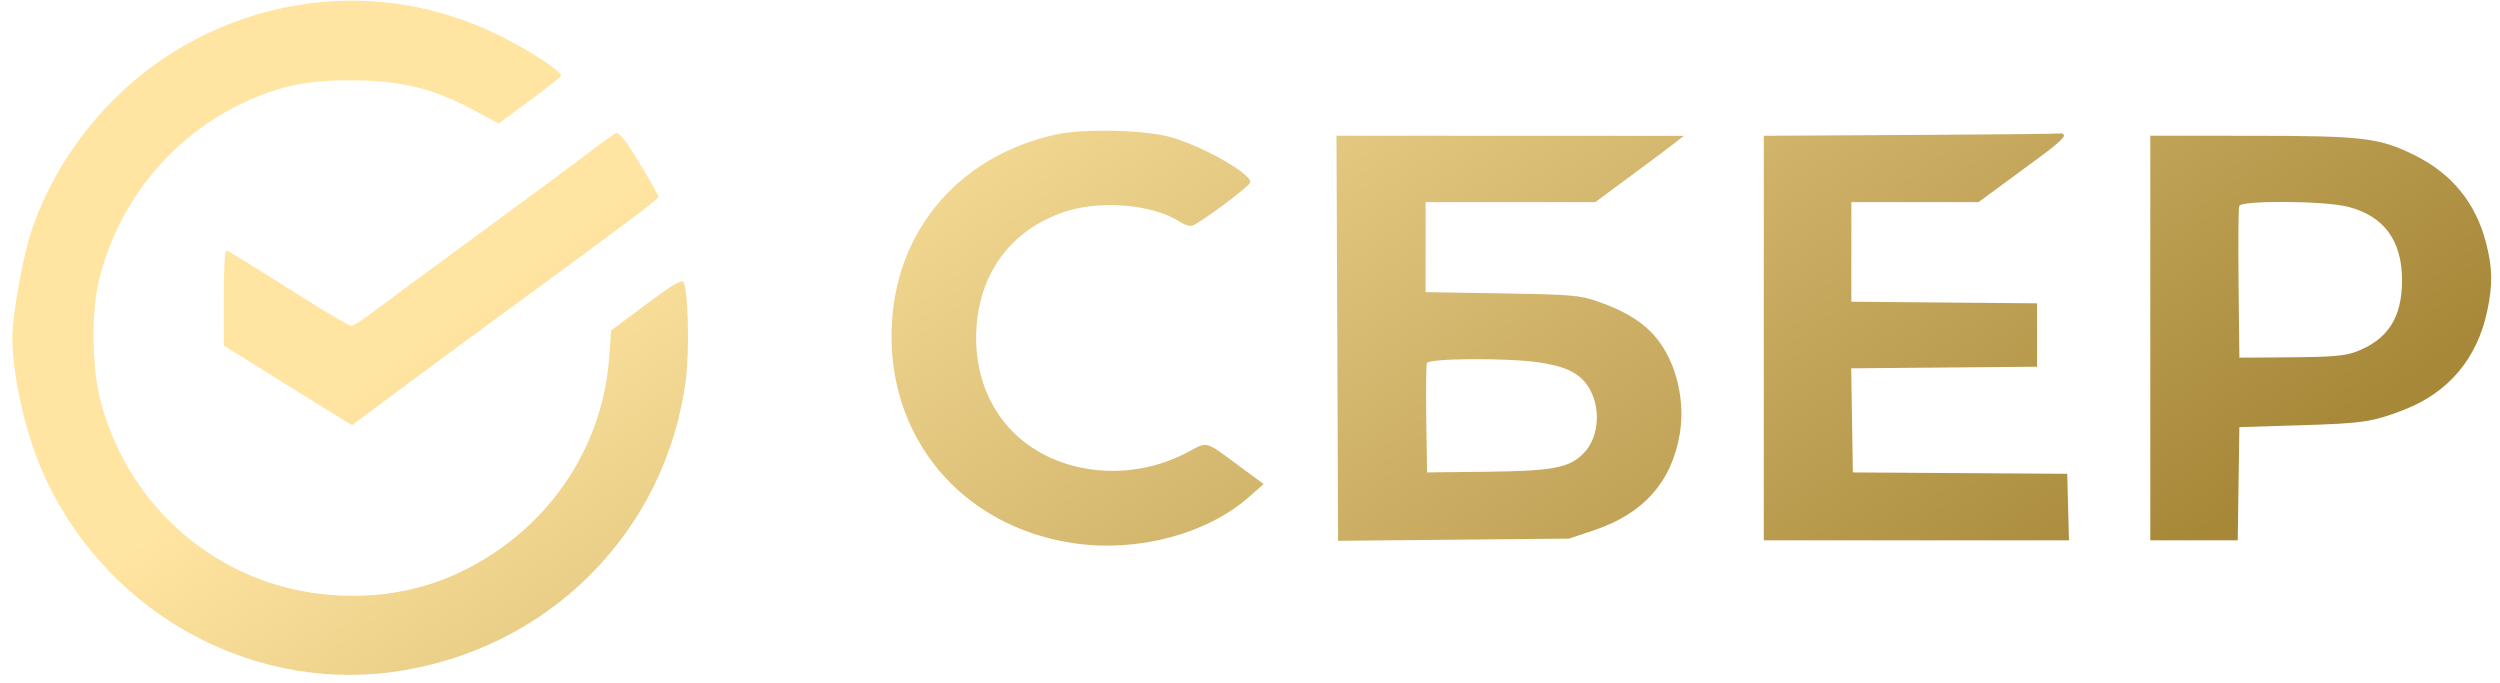 <?xml version="1.0" encoding="UTF-8"?> <svg xmlns="http://www.w3.org/2000/svg" width="183" height="50" viewBox="0 0 183 50" fill="none"> <path fill-rule="evenodd" clip-rule="evenodd" d="M22.708 0.239C17.475 0.911 12.584 3.228 8.796 6.829C5.832 9.647 3.601 13.099 2.315 16.858C1.683 18.706 0.908 23.013 0.906 24.692C0.904 27.361 1.781 31.381 2.991 34.249C7.297 44.45 17.932 50.634 28.693 49.194C40.061 47.672 48.795 38.955 50.21 27.72C50.48 25.57 50.372 21.26 50.033 20.653C49.909 20.432 49.203 20.851 47.299 22.274L44.732 24.192L44.589 26.181C44.099 33.012 39.882 39.012 33.487 41.978C28.702 44.198 22.714 44.16 17.776 41.879C12.572 39.474 8.762 34.855 7.325 29.211C6.741 26.912 6.685 22.932 7.206 20.685C8.552 14.881 12.526 9.974 17.898 7.483C20.547 6.254 22.558 5.85 25.883 5.879C29.424 5.91 31.68 6.469 34.677 8.06L36.508 9.032L38.766 7.37C40.008 6.456 41.046 5.64 41.072 5.556C41.165 5.264 38.8 3.711 36.603 2.621C32.246 0.458 27.431 -0.368 22.708 0.239ZM77.277 9.848C70.329 11.392 65.722 16.657 65.293 23.542C64.772 31.896 70.336 38.615 78.741 39.783C83.34 40.423 88.358 39.078 91.418 36.385L92.499 35.433L90.83 34.199C88.15 32.217 88.441 32.3 86.944 33.097C82.712 35.353 77.394 34.774 74.245 31.713C72.274 29.797 71.279 27.024 71.475 23.996C71.738 19.934 74.018 16.88 77.779 15.552C80.445 14.611 84.378 14.931 86.394 16.251C86.681 16.439 87.061 16.562 87.237 16.525C87.751 16.414 91.524 13.607 91.528 13.332C91.538 12.679 87.981 10.673 85.671 10.03C83.786 9.505 79.261 9.406 77.277 9.848ZM43.78 10.661C42.186 11.877 37.791 15.127 32.956 18.666C30.829 20.223 28.385 22.028 27.525 22.679C26.666 23.329 25.854 23.86 25.721 23.86C25.588 23.86 24.174 23.04 22.579 22.037C17.136 18.614 16.71 18.353 16.544 18.344C16.453 18.339 16.38 19.901 16.382 21.816L16.386 25.297L20.284 27.729C22.427 29.066 24.54 30.376 24.98 30.639L25.779 31.118L29.091 28.647C30.913 27.289 34.841 24.394 37.819 22.215C44.976 16.978 48.208 14.555 48.208 14.427C48.208 14.238 46.392 11.168 45.846 10.432C45.552 10.037 45.242 9.717 45.157 9.721C45.072 9.725 44.453 10.148 43.78 10.661ZM139.995 9.88L129.109 9.939V39.554H151.448L151.323 34.682L135.629 34.581L135.508 26.961L149.113 26.844V22.203L135.519 22.086V14.798H144.826L146.527 13.548C147.463 12.86 148.898 11.804 149.717 11.199C150.535 10.595 151.151 10.014 151.085 9.907C151.019 9.801 150.946 9.738 150.923 9.767C150.9 9.796 145.982 9.847 139.995 9.88ZM97.948 39.587L114.851 39.426L116.668 38.82C120.297 37.608 122.378 35.268 122.963 31.739C123.266 29.91 122.962 27.83 122.15 26.169C121.184 24.196 119.7 23.025 116.951 22.067C115.64 21.61 115.027 21.558 109.933 21.475L104.352 21.385V14.798H116.77L119.458 12.811C120.936 11.718 122.394 10.626 122.698 10.384L123.251 9.945L97.831 9.935L97.948 39.587ZM157.402 39.554H163.802L163.922 31.265L168.454 31.127C172.975 30.989 173.674 30.884 175.969 29.999C179.219 28.744 181.327 26.249 182.061 22.784C182.48 20.807 182.457 19.596 181.966 17.725C181.205 14.826 179.461 12.7 176.743 11.357C174.156 10.079 173.008 9.943 164.751 9.939L157.402 9.935V39.554ZM171.889 15.139C174.512 15.818 175.829 17.615 175.829 20.515C175.829 23.265 174.778 24.883 172.417 25.765C171.659 26.049 170.589 26.137 167.68 26.156L163.922 26.181L163.863 20.77C163.83 17.794 163.852 15.233 163.911 15.078C164.076 14.65 170.179 14.696 171.889 15.139ZM112.637 26.524C114.563 26.802 115.589 27.296 116.225 28.251C117.211 29.732 117.084 31.963 115.944 33.155C114.905 34.243 113.709 34.476 108.876 34.531L104.463 34.581L104.402 30.72C104.368 28.597 104.39 26.732 104.45 26.576C104.586 26.222 110.298 26.186 112.637 26.524Z" fill="url(#paint0_linear_76_90)"></path> <defs> <linearGradient id="paint0_linear_76_90" x1="64.636" y1="0.045" x2="116.546" y2="71.5" gradientUnits="userSpaceOnUse"> <stop stop-color="#FFE5A1"></stop> <stop offset="1" stop-color="#A78839"></stop> </linearGradient> </defs> </svg> 